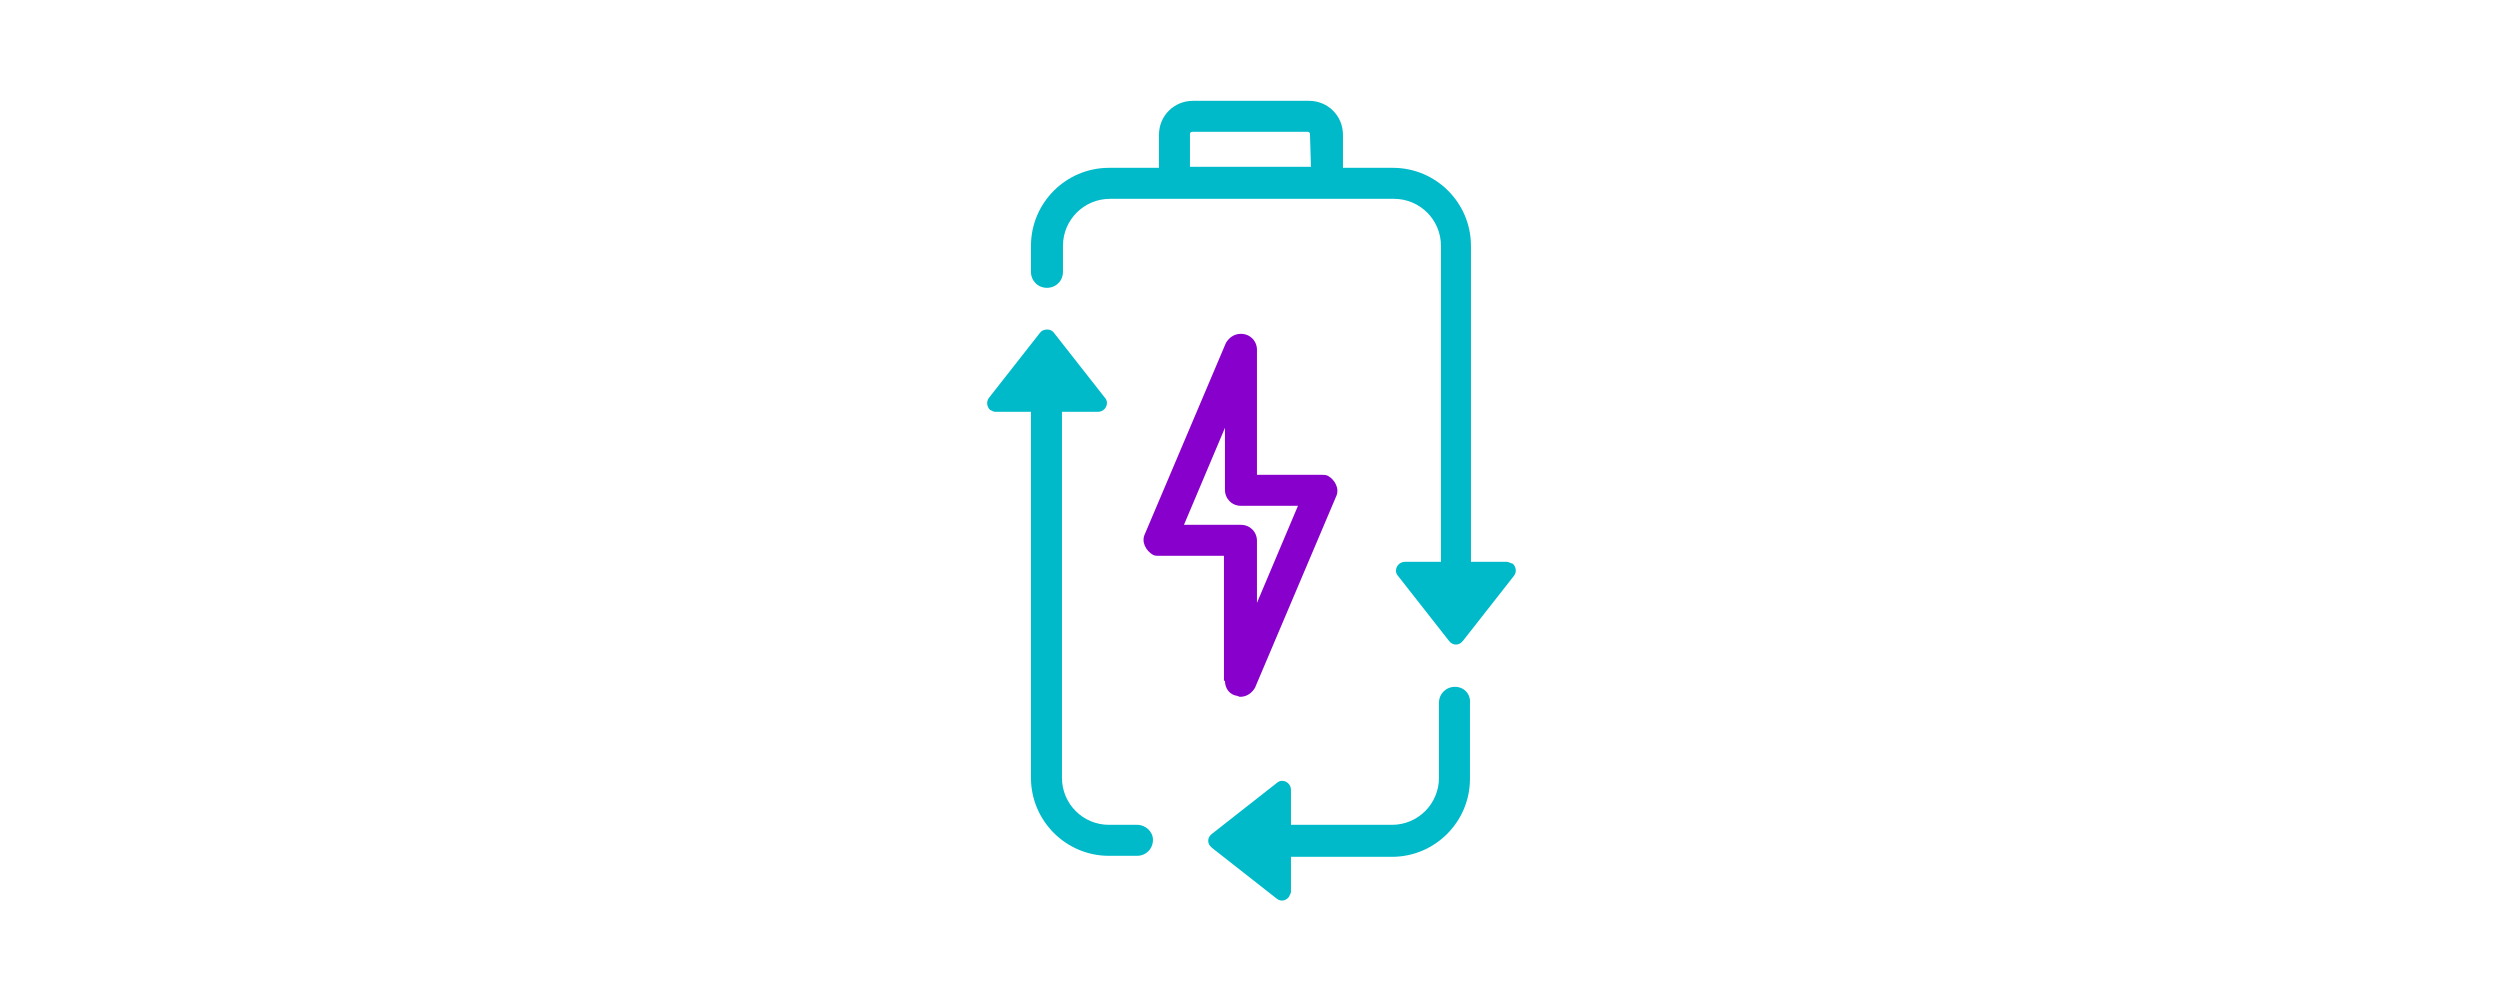 <?xml version="1.0" encoding="utf-8"?>
<!-- Generator: Adobe Illustrator 26.4.1, SVG Export Plug-In . SVG Version: 6.00 Build 0)  -->
<svg version="1.1" id="Ebene_1" xmlns="http://www.w3.org/2000/svg" xmlns:xlink="http://www.w3.org/1999/xlink" x="0px" y="0px"
	 viewBox="0 0 250 100" style="enable-background:new 0 0 250 100;" xml:space="preserve">
<style type="text/css">
	.st0{fill:#00BAC9;}
	.st1{fill:#8800CC;}
</style>
<g id="recharge" transform="translate(-36.504 -21.317)">
	<path id="Pfad_972" class="st0" d="M150.2,103.8h-2.8c-2.6,0-4.7-2.1-4.7-4.7V62.5h3.6c0.5,0,0.9-0.4,0.9-0.9
		c0-0.2-0.1-0.4-0.2-0.5l-5.1-6.5c-0.3-0.4-0.8-0.4-1.2-0.2c-0.1,0.1-0.1,0.1-0.2,0.2l-5.1,6.5c-0.3,0.4-0.2,0.9,0.1,1.2
		c0.2,0.1,0.4,0.2,0.5,0.2h3.6v36.6c0,4.3,3.5,7.8,7.8,7.8h2.8c0.9,0,1.6-0.7,1.6-1.6C151.8,104.5,151.1,103.8,150.2,103.8
		L150.2,103.8z"/>
	<path id="Pfad_973" class="st0" d="M182,90c-0.9,0-1.6,0.7-1.6,1.6l0,0v7.5c0,2.6-2.1,4.7-4.7,4.7h-10.1v-3.5
		c0-0.5-0.4-0.9-0.9-0.9c-0.2,0-0.4,0.1-0.5,0.2l-6.5,5.1c-0.4,0.3-0.5,0.8-0.2,1.2c0.1,0.1,0.1,0.1,0.2,0.2l6.5,5.1
		c0.4,0.3,0.9,0.2,1.2-0.2c0.1-0.2,0.2-0.4,0.2-0.5V107h10.1c4.3,0,7.8-3.5,7.8-7.8v-7.5C183.6,90.7,182.9,90,182,90L182,90L182,90z
		"/>
	<path id="Pfad_974" class="st0" d="M187.2,77.5h-3.6V45.9c0-4.3-3.5-7.8-7.8-7.8h-5v-3.3c0-1.9-1.5-3.4-3.4-3.4h-11.6
		c-1.9,0-3.4,1.5-3.4,3.4v3.3h-5c-4.3,0-7.8,3.5-7.8,7.8v2.6c0,0.9,0.7,1.6,1.6,1.6c0.9,0,1.6-0.7,1.6-1.6v-2.6
		c0-2.6,2.1-4.7,4.7-4.7h28.4c2.6,0,4.7,2.1,4.7,4.7v31.6H177c-0.5,0-0.9,0.4-0.9,0.9c0,0.2,0.1,0.4,0.2,0.5l5.1,6.5
		c0.3,0.4,0.8,0.5,1.2,0.2c0.1-0.1,0.1-0.1,0.2-0.2l5.1-6.5c0.3-0.4,0.2-0.9-0.1-1.2C187.5,77.6,187.3,77.5,187.2,77.5L187.2,77.5z
		 M167.6,38h-12.1v-3.3c0-0.1,0.1-0.2,0.2-0.2h11.6c0.1,0,0.2,0.1,0.2,0.2L167.6,38z"/>
	<path id="Pfad_975" class="st1" d="M159,89.4c0,0.8,0.5,1.4,1.2,1.5c0.1,0,0.2,0.1,0.3,0.1c0.7,0,1.2-0.4,1.5-0.9l8.1-19.1
		c0.4-0.8-0.1-1.7-0.8-2.1c-0.2-0.1-0.4-0.1-0.6-0.1h-6.5V56.3c0-0.9-0.7-1.6-1.6-1.6c-0.7,0-1.2,0.4-1.5,0.9l-8.1,19.1
		c-0.4,0.8,0.1,1.7,0.8,2.1c0.2,0.1,0.4,0.1,0.6,0.1h6.5V89.4z M154.9,73.8l4.1-9.7v6.2c0,0.9,0.7,1.6,1.6,1.6l0,0h5.7l-4.1,9.7
		v-6.2c0-0.9-0.7-1.6-1.6-1.6l0,0H154.9z"/>
</g>
</svg>

